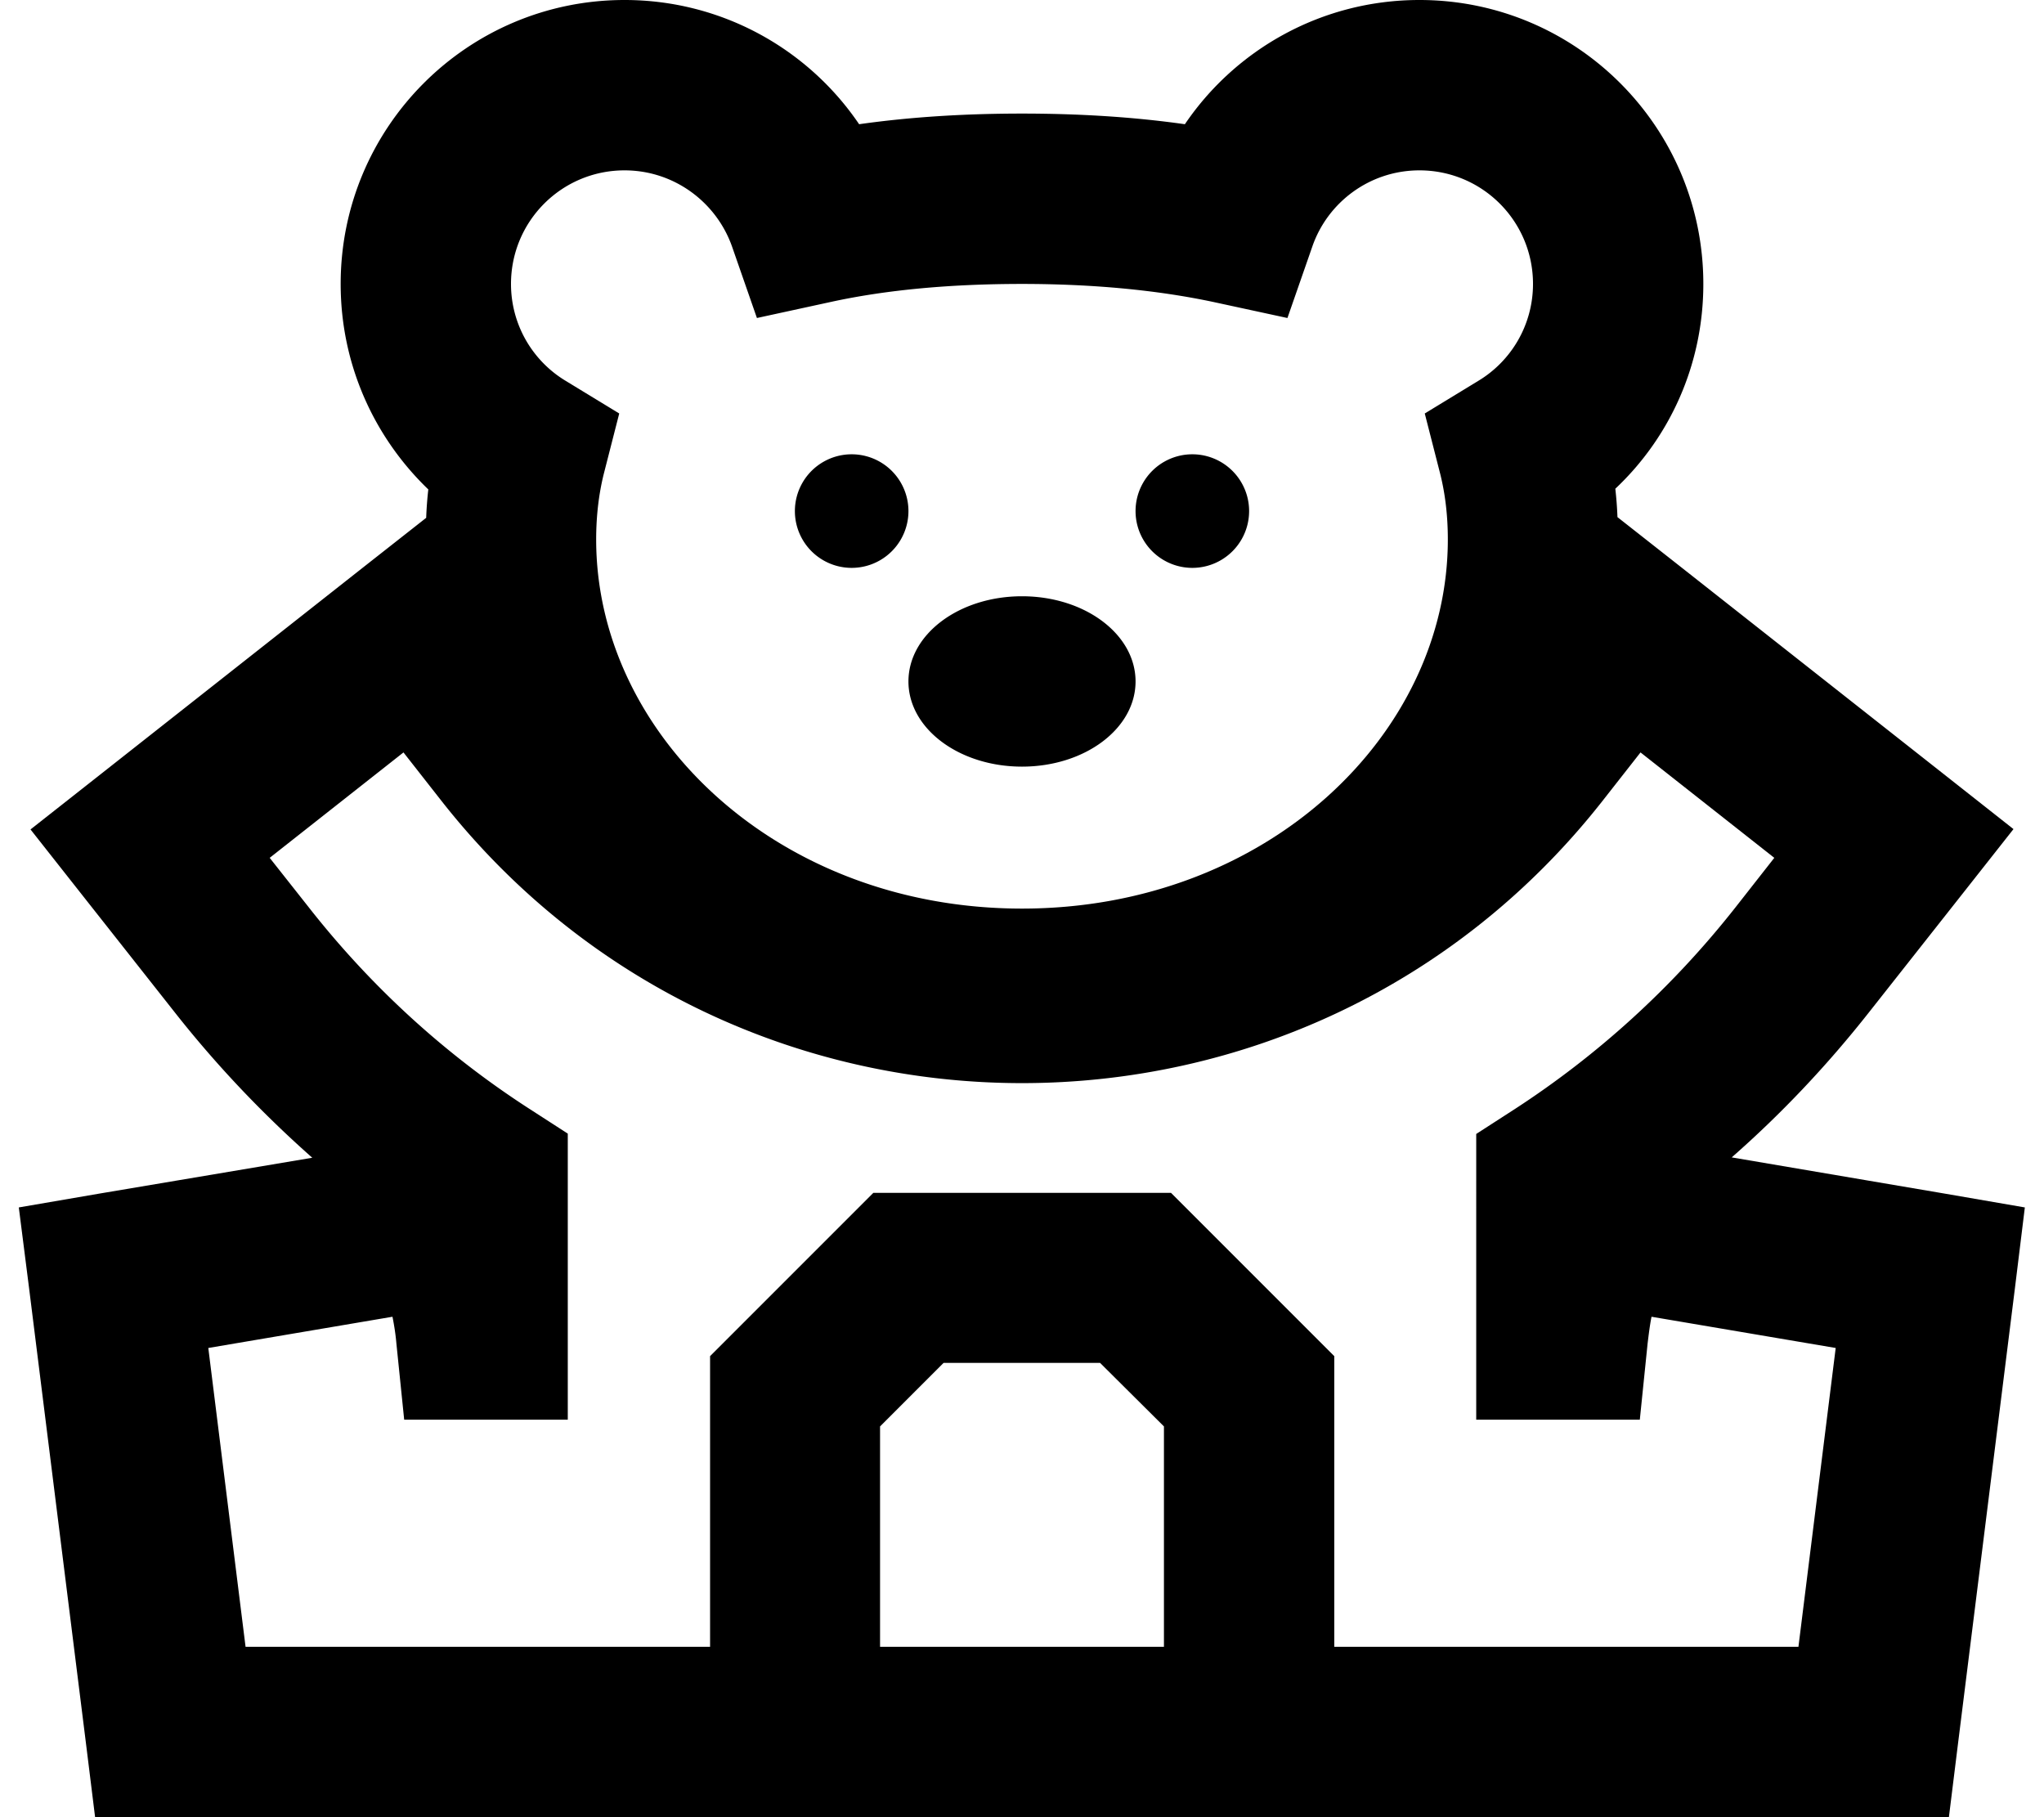 <svg xmlns="http://www.w3.org/2000/svg" viewBox="0 0 576 512"><!--! Font Awesome Pro 6.4.2 by @fontawesome - https://fontawesome.com License - https://fontawesome.com/license (Commercial License) Copyright 2023 Fonticons, Inc. --><path d="M144 80c0-17.7 14.3-32 32-32c14 0 25.9 9 30.3 21.5l7 20.1L234 85.1c16-3.5 34.2-5.1 54-5.1s38 1.7 54 5.1l20.8 4.5 7-20.1C374.1 57 386 48 400 48c17.7 0 32 14.3 32 32c0 11.5-6.1 21.7-15.4 27.3l-15.1 9.2 4.4 17.2c1.3 5.3 2.1 11.3 2.1 18.3c0 54.9-51 104-120 104s-120-49.1-120-104c0-6.9 .8-13 2.1-18.3l4.4-17.2-15.1-9.2C150.1 101.7 144 91.5 144 80zM176 0C131.8 0 96 35.8 96 80c0 22.8 9.5 43.3 24.7 57.9c-.3 2.6-.5 5.3-.6 8l-17.3 13.6L27.4 218.9 8.6 233.7l14.9 18.9 25.8 32.7c11.9 15.1 24.9 28.7 38.7 40.9L28 336.3 5.3 340.2 8.2 363l16 128 2.6 21H48 96h24H480h22.1l0 0H528h21.2l2.6-21 16-128 2.8-22.8L548 336.3l-60-10.2c13.9-12.2 26.8-25.8 38.7-40.9l25.8-32.7 14.9-18.9-18.9-14.9-75.4-59.4-17.3-13.6c-.1-2.7-.3-5.3-.6-8C470.5 123.3 480 102.8 480 80c0-44.2-35.8-80-80-80c-27.5 0-51.8 13.9-66.1 35c-14.8-2.1-30.2-3-45.9-3s-31.1 .9-45.9 3C227.8 13.9 203.5 0 176 0zM58.7 379.8l51.9-8.8c.5 2.5 .9 5.1 1.1 7.5l2.2 21.5h21.6 .5 24V376 332.5 319.4l-11-7.1c-22.9-14.8-44-33.7-62.1-56.8L76 241.7 113.7 212l10.9 13.9c83.3 105.7 243.5 105.7 326.8 0L462.3 212 500 241.7l-10.9 13.9c-18.1 23-39.2 41.9-62.1 56.8l-11 7.1v13.1V376v24h24 .5 21.6l2.2-21.5c.3-2.4 .6-5 1.1-7.5l51.9 8.8L506.8 464H480 457.9l0 0H376V392v-9.9l-7-7-32-32-7-7H320 256h-9.9l-7 7-32 32-7 7V392v72H120 96 69.2L58.7 379.8zM248 464V401.9L265.9 384h44.1L328 401.9V464H248zm8-320a16 16 0 1 0 -32 0 16 16 0 1 0 32 0zm80 16a16 16 0 1 0 0-32 16 16 0 1 0 0 32zm-16 32c0-13.3-14.3-24-32-24s-32 10.7-32 24s14.3 24 32 24s32-10.7 32-24z"/></svg>